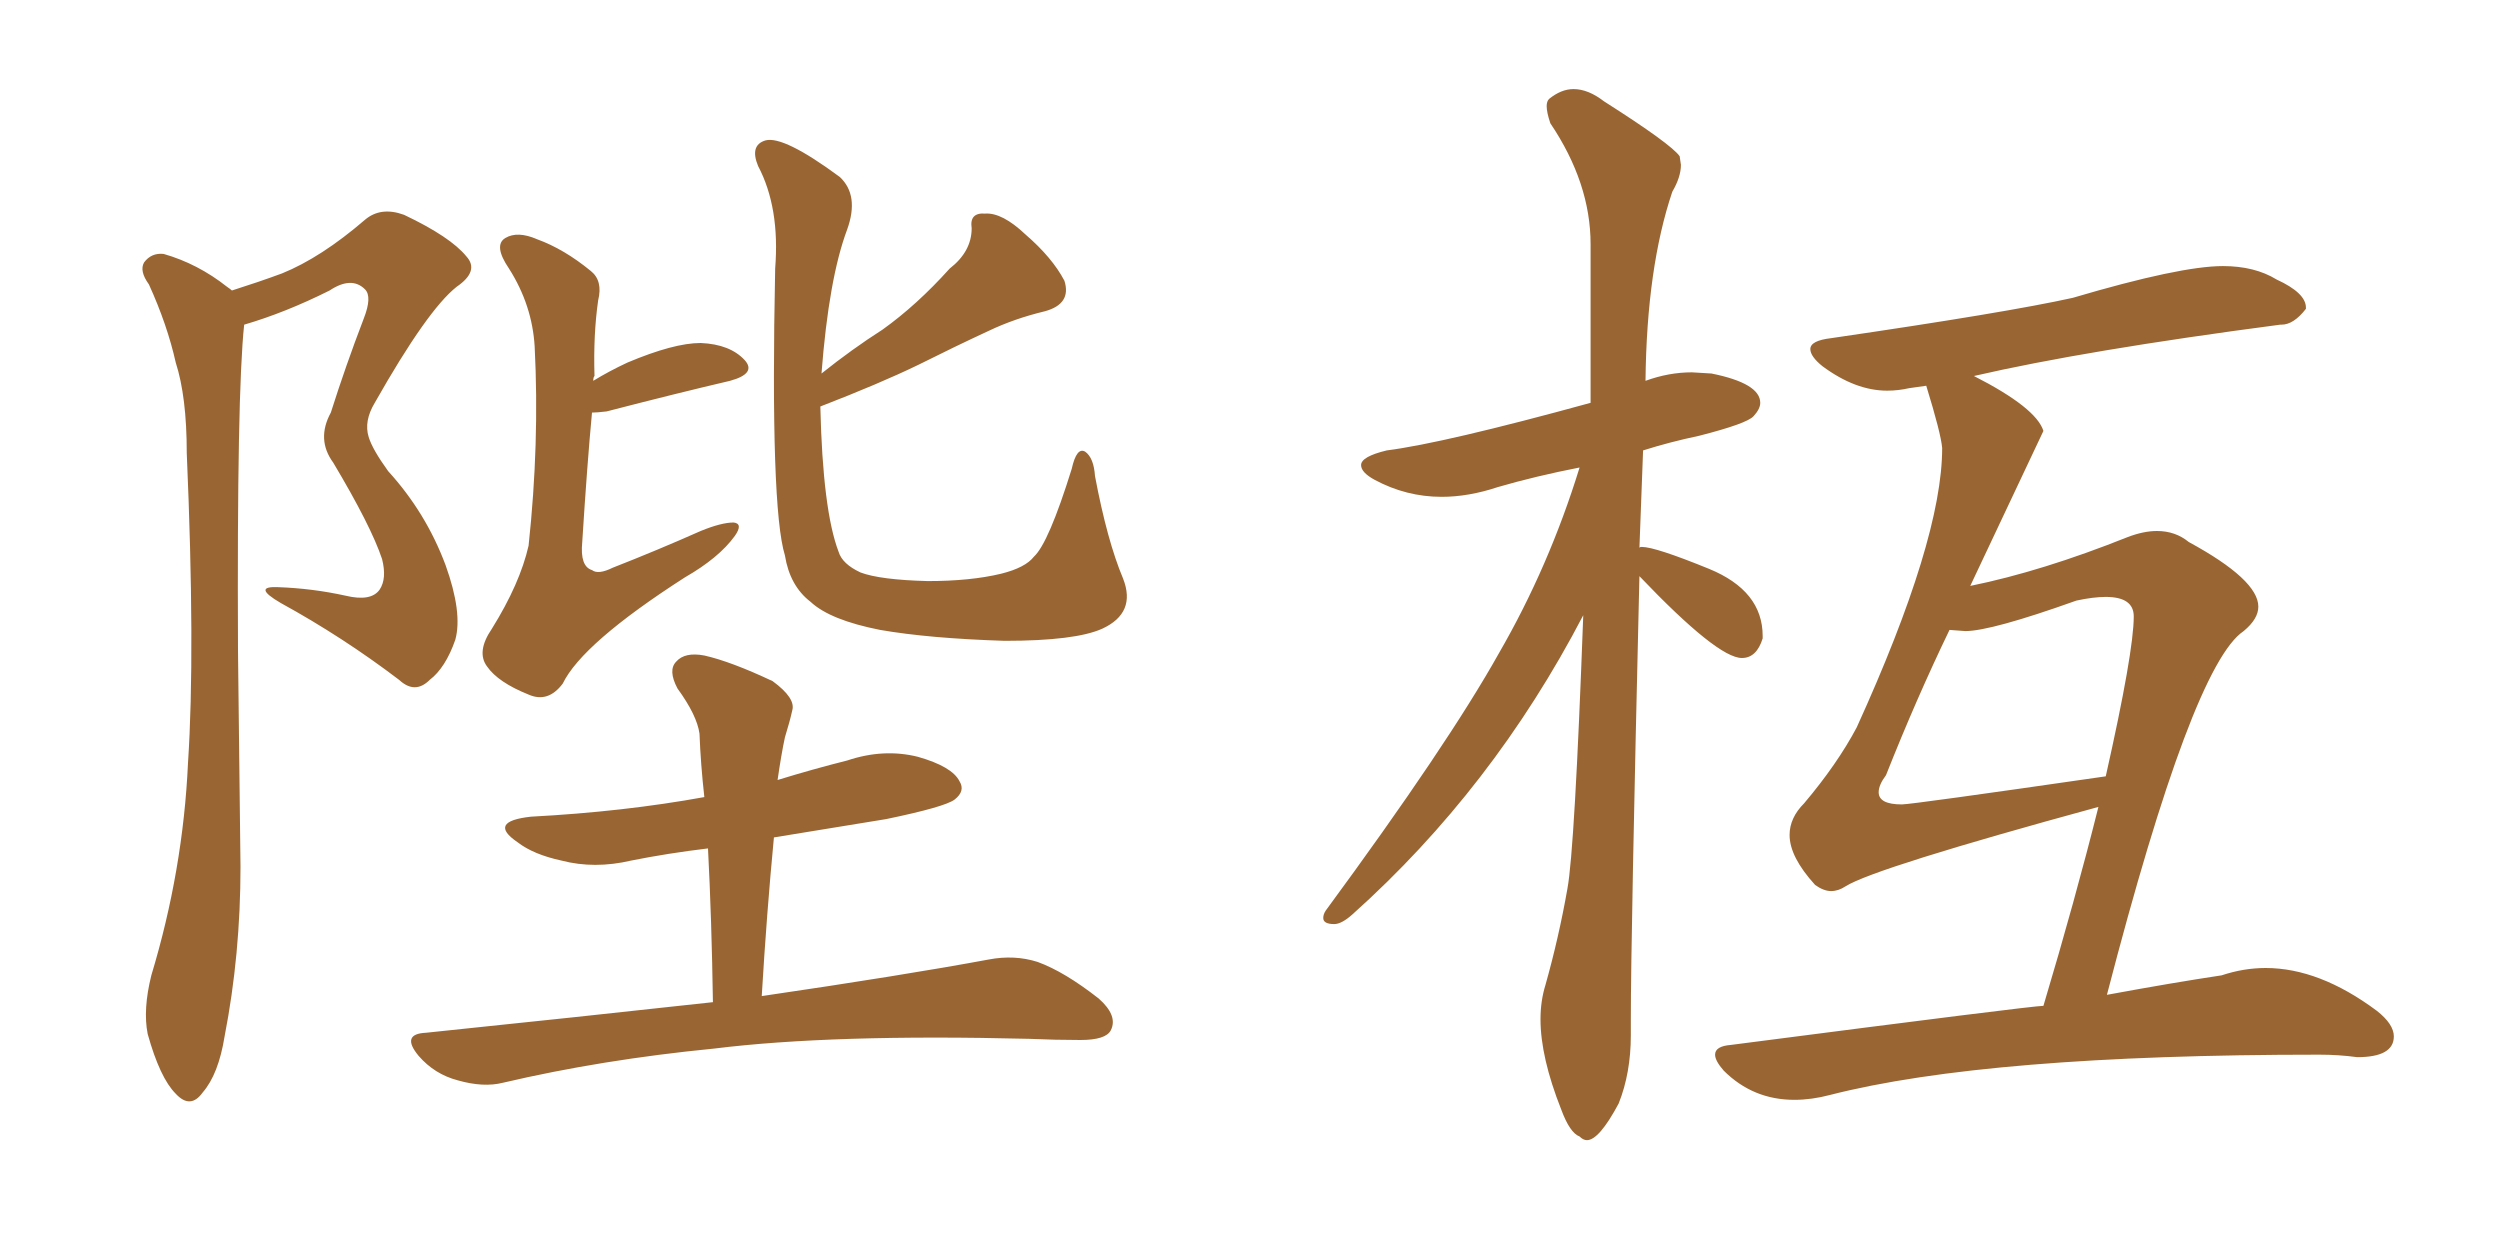 <svg xmlns="http://www.w3.org/2000/svg" xmlns:xlink="http://www.w3.org/1999/xlink" width="300" height="150"><path fill="#996633" padding="10" d="M27.83 34.86L27.83 34.86Q31.05 33.84 33.84 32.81L33.84 32.81Q38.53 30.91 43.80 26.37L43.80 26.37Q45.70 24.76 48.49 25.78L48.49 25.78Q54.05 28.42 55.96 30.76L55.96 30.76Q57.57 32.52 54.79 34.42L54.79 34.42Q51.27 37.21 44.97 48.34L44.97 48.34Q43.65 50.54 44.24 52.44L44.24 52.44Q44.68 53.91 46.58 56.54L46.58 56.54Q51.12 61.52 53.47 67.82L53.47 67.82Q55.52 73.54 54.64 76.76L54.64 76.76Q53.47 80.13 51.56 81.59L51.56 81.59Q49.80 83.35 47.90 81.59L47.90 81.59Q41.16 76.46 33.69 72.36L33.69 72.36Q30.18 70.31 33.40 70.46L33.40 70.46Q37.50 70.61 41.46 71.48L41.46 71.48Q44.53 72.22 45.56 70.75L45.56 70.75Q46.44 69.43 45.85 67.09L45.85 67.09Q44.53 63.13 39.99 55.52L39.99 55.52Q37.94 52.73 39.70 49.51L39.70 49.51Q41.46 43.95 43.65 38.23L43.65 38.23Q44.68 35.60 43.80 34.72L43.80 34.72Q42.19 33.11 39.55 34.86L39.55 34.86Q34.28 37.50 29.30 38.96L29.30 38.96Q28.42 47.17 28.56 78.08L28.56 78.08Q28.71 91.11 28.86 104.00L28.86 104.00Q28.86 114.55 26.95 124.37L26.95 124.37Q26.22 128.91 24.32 131.10L24.32 131.10Q22.85 133.15 21.09 131.25L21.09 131.25Q19.19 129.35 17.72 124.07L17.72 124.07Q17.14 121.14 18.16 117.04L18.16 117.04Q21.97 104.44 22.56 91.55L22.56 91.55Q23.44 78.22 22.41 54.35L22.41 54.35Q22.41 47.61 21.09 43.51L21.09 43.51Q20.07 38.96 17.87 34.13L17.87 34.13Q16.70 32.52 17.29 31.49L17.29 31.49Q18.16 30.32 19.63 30.47L19.63 30.47Q23.73 31.64 27.25 34.42L27.25 34.42Q27.69 34.72 27.83 34.86ZM71.19 45.70L71.19 45.70Q73.10 44.53 75.29 43.51L75.29 43.51Q80.86 41.16 84.08 41.16L84.08 41.16Q87.60 41.31 89.36 43.21L89.36 43.21Q90.82 44.82 87.60 45.70L87.60 45.70Q81.30 47.17 72.80 49.37L72.80 49.37Q71.63 49.51 71.04 49.51L71.04 49.51Q70.46 55.66 69.87 65.04L69.87 65.04Q69.58 67.97 71.04 68.41L71.04 68.41Q71.78 68.99 73.54 68.12L73.54 68.12Q78.81 66.06 84.08 63.72L84.08 63.72Q86.57 62.70 88.04 62.70L88.04 62.70Q89.21 62.84 88.18 64.31L88.18 64.31Q86.28 66.94 82.18 69.29L82.18 69.29Q69.87 77.20 67.53 82.03L67.53 82.03Q65.77 84.38 63.43 83.35L63.43 83.35Q59.77 81.88 58.45 79.98L58.45 79.98Q57.13 78.22 59.03 75.44L59.03 75.44Q62.40 70.02 63.43 65.48L63.43 65.48Q64.75 53.17 64.16 41.60L64.16 41.60Q63.87 36.62 61.08 32.23L61.08 32.23Q59.18 29.44 60.64 28.56L60.64 28.56Q62.11 27.69 64.45 28.71L64.45 28.71Q67.68 29.88 70.90 32.52L70.90 32.52Q72.36 33.69 71.78 36.04L71.78 36.04Q71.19 40.14 71.34 45.12L71.34 45.12Q71.19 45.26 71.19 45.70ZM134.77 69.43L134.77 69.43Q136.38 73.54 132.28 75.44L132.28 75.44Q129.05 76.90 120.56 76.90L120.56 76.90Q111.47 76.61 105.62 75.59L105.62 75.59Q99.61 74.41 97.27 72.22L97.27 72.22Q94.78 70.31 94.19 66.65L94.19 66.65Q92.43 60.94 93.02 32.23L93.02 32.23Q93.60 24.90 90.97 19.92L90.97 19.92Q89.94 17.43 91.85 16.85L91.85 16.85Q94.04 16.26 100.78 21.24L100.78 21.24Q103.13 23.44 101.66 27.54L101.66 27.54Q99.46 33.40 98.58 44.82L98.58 44.82Q102.25 41.89 105.91 39.55L105.91 39.55Q110.01 36.62 113.96 32.23L113.96 32.23Q116.60 30.18 116.60 27.39L116.60 27.39Q116.31 25.49 118.21 25.63L118.21 25.63Q120.26 25.49 123.05 28.13L123.05 28.13Q126.27 30.91 127.73 33.69L127.73 33.69Q128.61 36.47 125.39 37.35L125.39 37.35Q121.73 38.23 118.65 39.70L118.65 39.70Q114.55 41.60 110.16 43.80L110.16 43.80Q105.62 46.00 98.44 48.78L98.44 48.78Q98.73 61.23 100.63 66.21L100.63 66.21Q101.07 67.68 103.27 68.70L103.27 68.70Q105.62 69.58 111.33 69.73L111.33 69.73Q116.46 69.73 120.12 68.85L120.12 68.85Q123.05 68.12 124.07 66.80L124.07 66.80Q125.83 65.19 128.61 56.25L128.61 56.25Q129.20 53.61 130.22 54.20L130.22 54.20Q131.25 54.93 131.40 57.13L131.40 57.13Q132.86 64.89 134.77 69.43ZM85.55 120.26L85.55 120.26L85.55 120.26Q85.40 110.30 84.96 101.81L84.96 101.81Q80.13 102.39 75.73 103.27L75.73 103.27Q71.34 104.30 67.38 103.27L67.38 103.27Q64.01 102.54 62.11 101.07L62.11 101.07Q58.45 98.58 63.72 98.00L63.72 98.00Q74.85 97.41 84.52 95.65L84.52 95.65Q84.08 91.70 83.94 88.04L83.94 88.04Q83.64 85.84 81.30 82.62L81.30 82.62Q80.13 80.42 81.15 79.39L81.15 79.39Q82.18 78.22 84.52 78.66L84.52 78.66Q87.74 79.39 92.72 81.74L92.72 81.74Q95.51 83.79 95.07 85.25L95.07 85.25Q94.78 86.57 94.19 88.48L94.19 88.48Q93.75 90.53 93.31 93.60L93.31 93.60Q97.56 92.29 101.66 91.26L101.66 91.26Q106.05 89.79 110.16 90.82L110.16 90.82Q114.26 91.99 115.14 93.75L115.14 93.75Q115.87 94.92 114.55 95.95L114.55 95.95Q113.38 96.83 106.35 98.29L106.35 98.29Q99.17 99.46 92.87 100.49L92.87 100.49Q91.99 109.72 91.41 119.53L91.41 119.53Q108.40 117.04 118.65 115.14L118.65 115.14Q121.73 114.55 124.51 115.43L124.51 115.43Q127.73 116.60 131.84 119.82L131.84 119.82Q134.18 121.88 133.30 123.63L133.30 123.63Q132.71 124.80 129.64 124.80L129.64 124.80Q126.71 124.80 123.49 124.66L123.49 124.66Q99.90 124.07 85.69 125.83L85.69 125.83Q72.22 127.15 60.35 129.93L60.35 129.93Q58.01 130.52 54.93 129.64L54.93 129.64Q52.15 128.91 50.24 126.71L50.24 126.71Q48.05 124.07 51.12 123.93L51.12 123.93Q69.58 122.02 85.55 120.26ZM215.33 131.98L215.33 131.98Q217.38 131.98 219.58 131.40L219.58 131.40Q238.48 126.56 278.32 126.56L278.32 126.56Q280.66 126.56 282.86 126.86L282.86 126.86Q287.26 126.86 287.26 124.37L287.26 124.37Q287.26 122.90 285.21 121.29L285.21 121.29Q278.32 116.16 271.88 116.16L271.88 116.16Q269.24 116.16 266.60 117.04L266.60 117.04Q260.74 117.92 252.83 119.38L252.83 119.38Q263.09 79.83 269.24 75.73L269.24 75.73Q271.00 74.27 271.00 72.80L271.00 72.80Q271.00 69.58 262.65 65.04L262.65 65.04Q261.04 63.72 258.84 63.72L258.84 63.72Q257.23 63.72 255.32 64.45L255.32 64.45Q245.07 68.55 236.43 70.31L236.43 70.31L245.21 51.71Q244.34 48.93 236.87 45.12L236.87 45.12Q250.20 42.04 273.63 38.96L273.63 38.96L273.78 38.96Q275.24 38.96 276.71 37.06L276.71 37.06L276.71 36.91Q276.71 35.16 273.19 33.54L273.19 33.54Q270.56 31.93 266.75 31.93L266.75 31.93Q261.62 31.93 248.73 35.74L248.73 35.74Q240.82 37.50 219.73 40.58L219.73 40.58Q217.24 40.87 217.24 41.89L217.24 41.89Q217.24 42.77 218.70 43.95L218.70 43.95Q222.66 46.88 226.46 46.88L226.46 46.88Q227.78 46.88 229.10 46.58L229.10 46.58L231.15 46.29Q232.91 52.00 233.06 53.76L233.06 53.76Q233.06 64.75 222.80 87.30L222.80 87.30Q220.46 91.70 216.50 96.39L216.50 96.39Q214.75 98.14 214.75 100.20L214.75 100.20Q214.75 102.83 217.82 106.20L217.82 106.20Q218.85 106.93 219.73 106.93L219.73 106.93Q220.61 106.93 221.48 106.35L221.48 106.35Q225 104.15 251.81 96.83L251.81 96.83Q249.02 107.96 245.21 120.70L245.21 120.70Q243.90 120.70 207.71 125.39L207.71 125.39Q205.81 125.54 205.81 126.56L205.81 126.56Q205.81 127.29 206.84 128.47L206.84 128.47Q210.35 131.98 215.33 131.98ZM228.22 96.53L228.22 96.53Q225.44 96.53 225.44 95.07L225.44 95.07Q225.44 94.19 226.32 93.02L226.32 93.02Q229.98 83.79 233.94 75.59L233.94 75.59L235.84 75.73Q238.92 75.73 249.17 72.07L249.17 72.07Q251.22 71.63 252.69 71.63L252.69 71.63Q256.05 71.63 256.05 73.97L256.05 73.97Q256.05 78.22 252.69 93.16L252.69 93.16Q229.39 96.53 228.22 96.53ZM190.43 136.82L190.43 136.82Q191.89 136.82 194.24 132.42L194.24 132.42Q195.70 128.76 195.70 124.22L195.70 124.22L195.70 122.31Q195.70 112.50 196.73 69.14L196.73 69.14Q206.10 78.96 209.03 78.96L209.03 78.96Q210.79 78.96 211.52 76.61L211.52 76.61L211.52 76.32Q211.52 70.90 205.08 68.26Q198.63 65.63 197.02 65.63L197.02 65.63Q196.73 65.63 196.73 65.77L196.73 65.77L197.17 54.05Q200.39 53.03 203.91 52.29L203.91 52.29Q209.62 50.83 210.42 49.95Q211.23 49.07 211.23 48.34L211.23 48.34Q211.23 46.00 205.37 44.82L205.37 44.82L203.03 44.68Q200.24 44.68 197.46 45.70L197.46 45.70Q197.61 32.08 200.68 23.00L200.68 23.00Q201.71 21.24 201.71 19.78L201.71 19.78L201.56 18.75Q200.54 17.29 192.48 12.16L192.48 12.16Q190.58 10.69 188.82 10.69L188.82 10.69Q187.35 10.69 185.89 11.87L185.89 11.87Q185.60 12.16 185.60 12.74L185.60 12.74Q185.60 13.48 186.04 14.79L186.04 14.79Q190.87 21.97 190.87 29.30L190.87 29.30L190.87 48.34Q173.29 53.17 166.41 54.05L166.41 54.05Q163.33 54.79 163.33 55.81L163.33 55.81Q163.33 56.69 164.94 57.57L164.94 57.57Q168.75 59.62 173.00 59.62L173.00 59.62Q176.22 59.62 179.74 58.45L179.74 58.45Q184.28 57.13 189.55 56.10L189.55 56.10Q185.89 67.97 179.88 78.37L179.88 78.37Q173.73 89.36 159.08 109.28L159.08 109.28Q158.79 109.72 158.79 110.16L158.79 110.16Q158.79 110.89 160.11 110.89L160.11 110.89Q160.99 110.89 162.30 109.72L162.30 109.72Q179.15 94.63 189.99 73.83L189.99 73.83Q188.96 101.95 188.09 106.64L188.09 106.64Q187.06 112.50 185.45 118.21L185.45 118.21Q184.86 120.12 184.86 122.31L184.86 122.31Q184.86 126.86 187.35 133.15L187.35 133.15Q188.38 135.94 189.55 136.38L189.55 136.38Q189.99 136.82 190.43 136.82Z"/></svg>